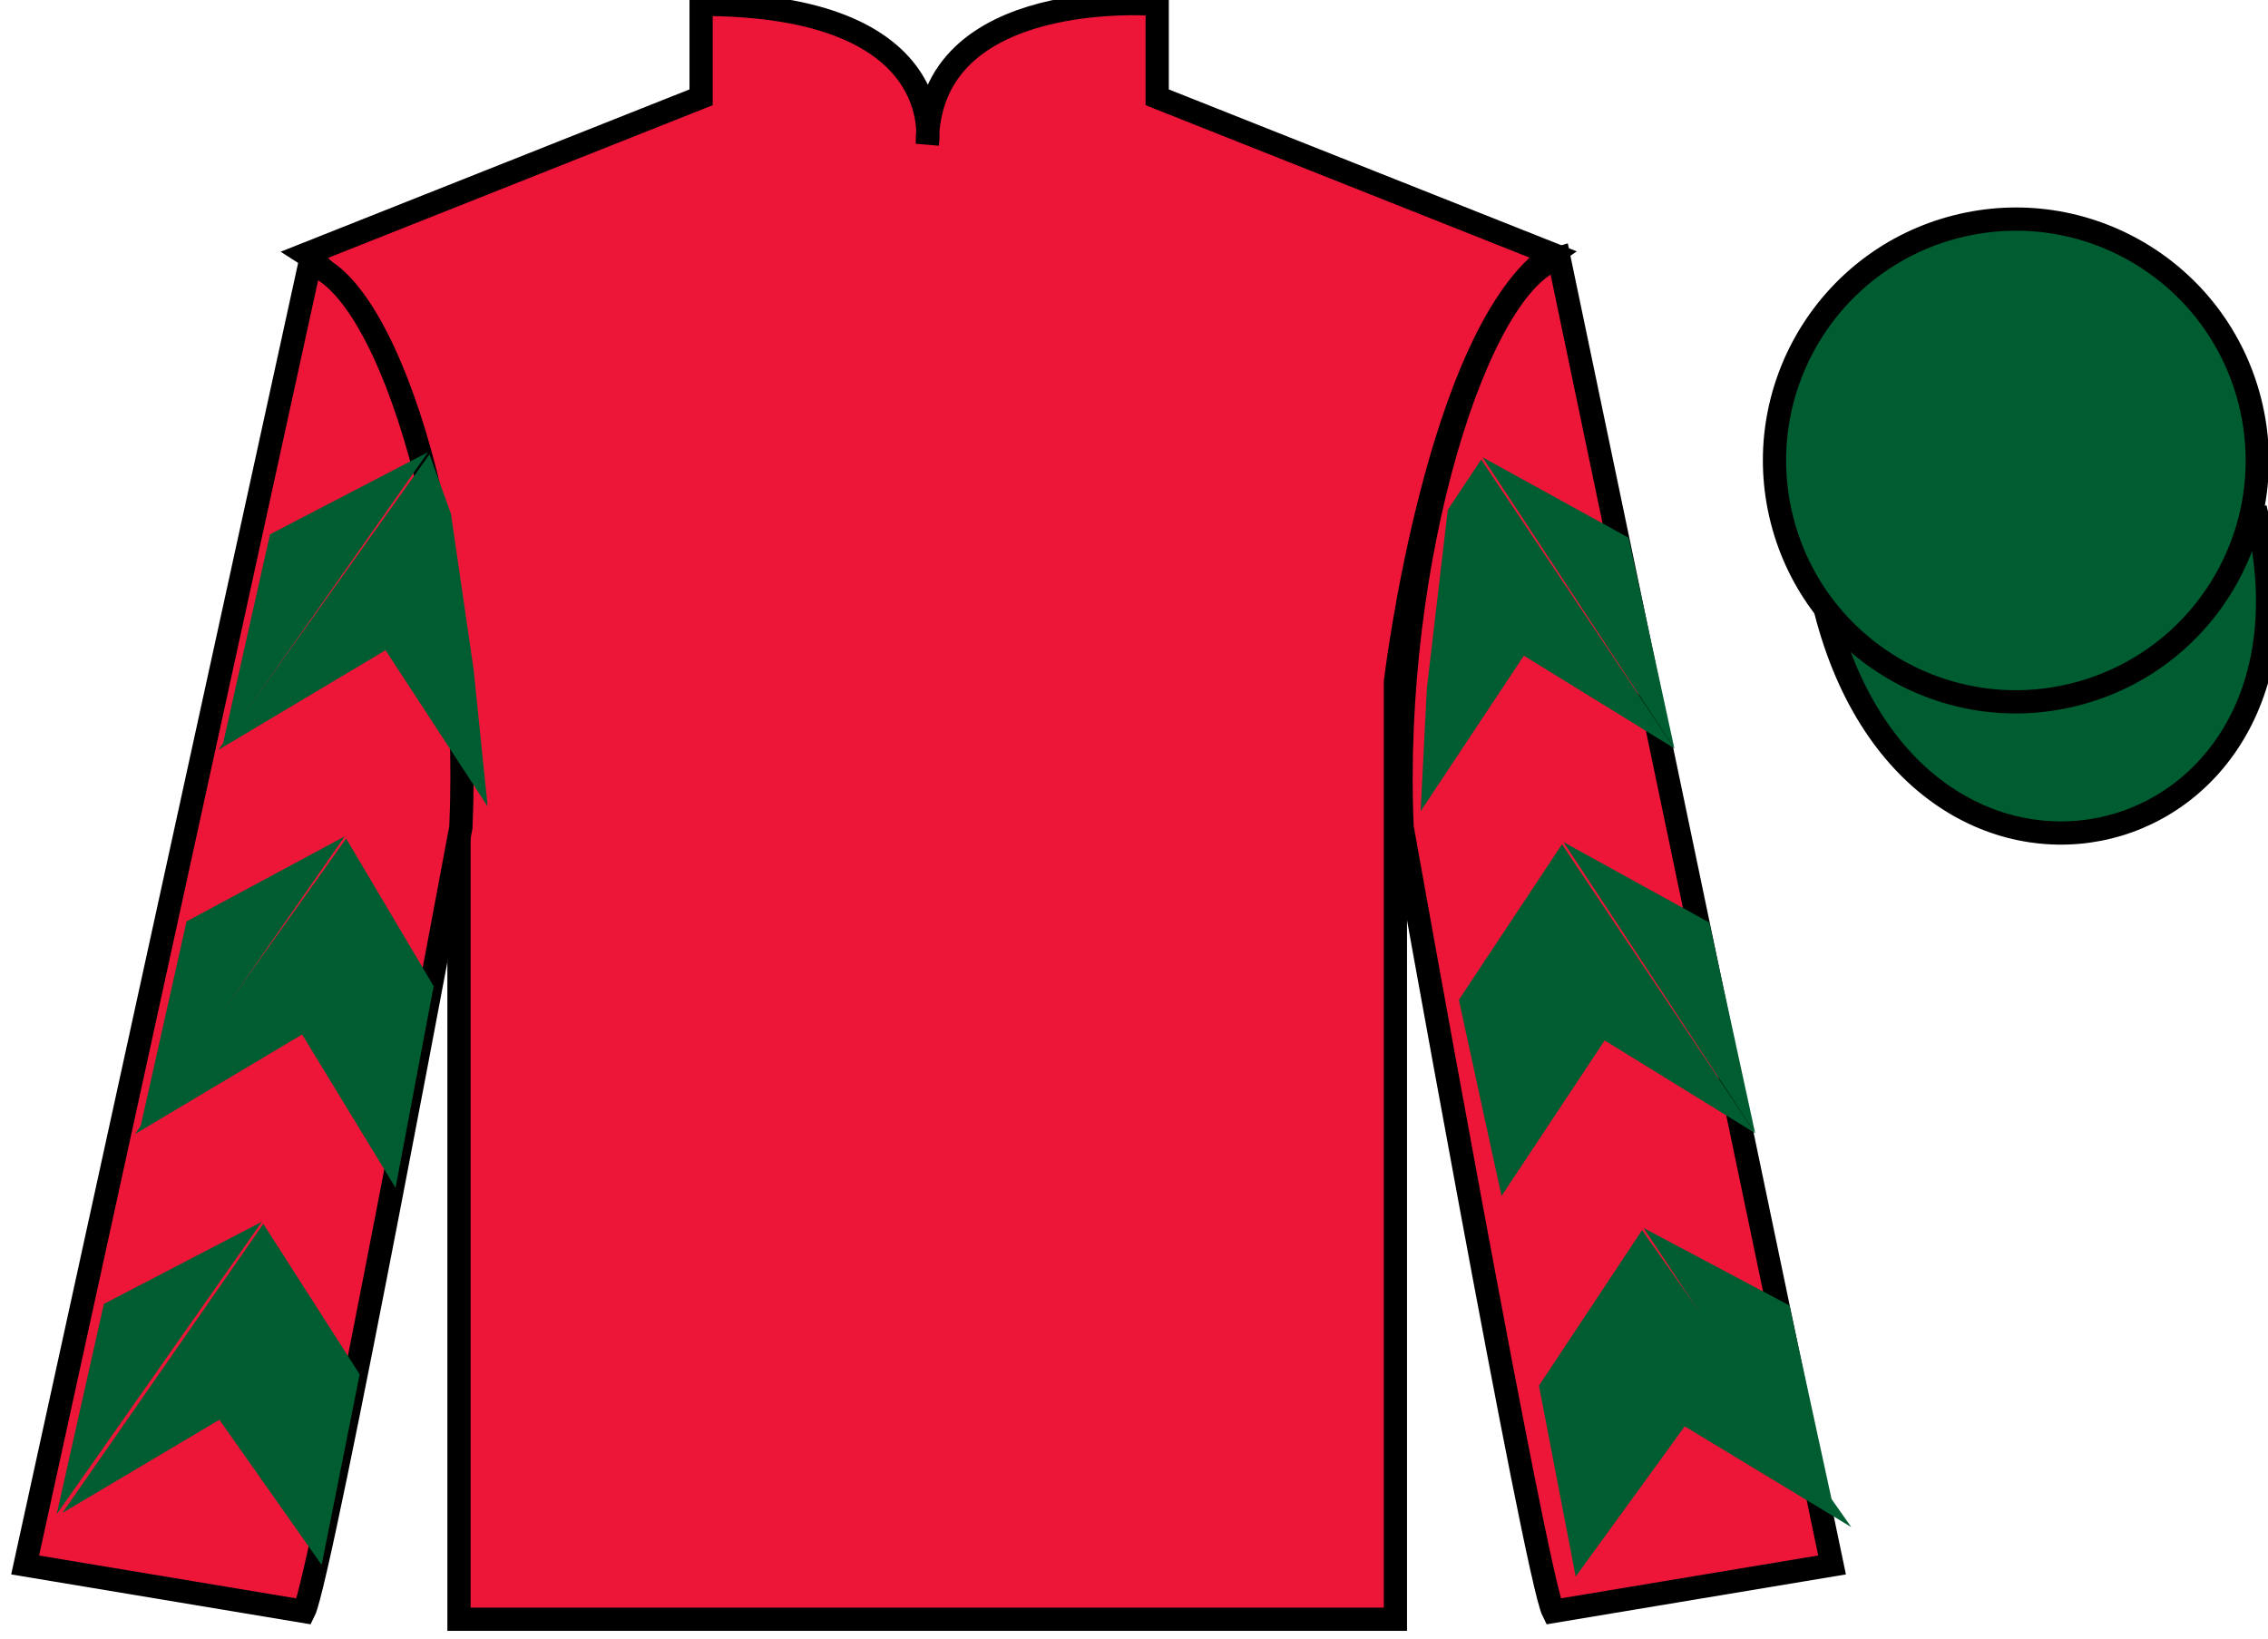 <?xml version="1.0" encoding="UTF-8"?>
<svg xmlns="http://www.w3.org/2000/svg" xmlns:xlink="http://www.w3.org/1999/xlink" width="97.59pt" height="70.52pt" viewBox="0 0 97.59 70.52" version="1.1">
<g id="surface0">
<path style=" stroke:none;fill-rule:nonzero;fill:rgb(92.863%,8.783%,22.277%);fill-opacity:1;" d="M 13.168 10.938 C 13.168 10.938 18.25 14.188 19.75 29.52 C 19.75 29.52 19.75 44.52 19.75 69.688 L 60.043 69.688 L 60.043 29.352 C 60.043 29.352 61.832 14.352 66.793 10.938 L 49.793 4.188 L 49.793 0.188 C 49.793 0.188 39.902 -0.648 39.902 6.188 C 39.902 6.188 40.918 0.188 30.168 0.188 L 30.168 4.188 L 13.168 10.938 "/>
<path style="fill:none;stroke-width:10;stroke-linecap:butt;stroke-linejoin:miter;stroke:rgb(0%,0%,0%);stroke-opacity:1;stroke-miterlimit:4;" d="M 131.68 595.825 C 131.68 595.825 182.5 563.325 197.5 410.005 C 197.5 410.005 197.5 260.005 197.5 8.325 L 600.43 8.325 L 600.43 411.684 C 600.43 411.684 618.32 561.684 667.93 595.825 L 497.93 663.325 L 497.93 703.325 C 497.93 703.325 399.023 711.684 399.023 643.325 C 399.023 643.325 409.18 703.325 301.68 703.325 L 301.68 663.325 L 131.68 595.825 Z M 131.68 595.825 " transform="matrix(0.1,0,0,-0.1,0,70.52)"/>
<path style=" stroke:none;fill-rule:nonzero;fill:rgb(92.863%,8.783%,22.277%);fill-opacity:1;" d="M 13.082 69.352 C 13.832 67.852 19.832 35.602 19.832 35.602 C 20.332 24.102 16.832 12.352 13.332 11.352 L 1.082 67.352 L 13.082 69.352 "/>
<path style="fill:none;stroke-width:10;stroke-linecap:butt;stroke-linejoin:miter;stroke:rgb(0%,0%,0%);stroke-opacity:1;stroke-miterlimit:4;" d="M 130.82 11.684 C 138.32 26.684 198.32 349.184 198.32 349.184 C 203.32 464.184 168.32 581.684 133.32 591.684 L 10.82 31.684 L 130.82 11.684 Z M 130.82 11.684 " transform="matrix(0.1,0,0,-0.1,0,70.52)"/>
<path style=" stroke:none;fill-rule:nonzero;fill:rgb(92.863%,8.783%,22.277%);fill-opacity:1;" d="M 78.832 67.352 L 67.082 11.102 C 63.582 12.102 59.832 24.102 60.332 35.602 C 60.332 35.602 66.082 67.852 66.832 69.352 L 78.832 67.352 "/>
<path style="fill:none;stroke-width:10;stroke-linecap:butt;stroke-linejoin:miter;stroke:rgb(0%,0%,0%);stroke-opacity:1;stroke-miterlimit:4;" d="M 788.32 31.684 L 670.82 594.184 C 635.82 584.184 598.32 464.184 603.32 349.184 C 603.32 349.184 660.82 26.684 668.32 11.684 L 788.32 31.684 Z M 788.32 31.684 " transform="matrix(0.1,0,0,-0.1,0,70.52)"/>
<path style="fill-rule:nonzero;fill:rgb(0%,36.333%,19.509%);fill-opacity:1;stroke-width:10;stroke-linecap:butt;stroke-linejoin:miter;stroke:rgb(0%,0%,0%);stroke-opacity:1;stroke-miterlimit:4;" d="M 785.508 442.583 C 825.234 286.958 1009.18 334.536 970.391 486.528 " transform="matrix(0.1,0,0,-0.1,0,70.52)"/>
<path style=" stroke:none;fill-rule:nonzero;fill:rgb(0%,36.333%,19.509%);fill-opacity:1;" d="M 89.309 29.879 C 94.867 28.461 98.223 22.809 96.805 17.25 C 95.387 11.691 89.734 8.336 84.176 9.754 C 78.617 11.172 75.262 16.828 76.68 22.387 C 78.098 27.941 83.754 31.301 89.309 29.879 "/>
<path style="fill:none;stroke-width:10;stroke-linecap:butt;stroke-linejoin:miter;stroke:rgb(0%,0%,0%);stroke-opacity:1;stroke-miterlimit:4;" d="M 893.086 406.411 C 948.672 420.591 982.227 477.114 968.047 532.7 C 953.867 588.286 897.344 621.841 841.758 607.661 C 786.172 593.481 752.617 536.919 766.797 481.333 C 780.977 425.786 837.539 392.192 893.086 406.411 Z M 893.086 406.411 " transform="matrix(0.1,0,0,-0.1,0,70.52)"/>
<path style=" stroke:none;fill-rule:nonzero;fill:rgb(0%,36.333%,19.509%);fill-opacity:1;" d="M 9.395 32.273 L 16.59 27.984 L 20.984 34.711 L 20.375 28.781 L 19.402 22.105 L 18.48 19.555 "/>
<path style=" stroke:none;fill-rule:nonzero;fill:rgb(0%,36.333%,19.509%);fill-opacity:1;" d="M 18.422 19.457 L 11.617 22.996 L 9.586 32.051 "/>
<path style=" stroke:none;fill-rule:nonzero;fill:rgb(0%,36.333%,19.509%);fill-opacity:1;" d="M 2.246 65.391 L 9.441 61.102 "/>
<path style=" stroke:none;fill-rule:nonzero;fill:rgb(0%,36.333%,19.509%);fill-opacity:1;" d="M 15.727 59.398 L 11.332 52.672 "/>
<path style=" stroke:none;fill-rule:nonzero;fill:rgb(0%,36.333%,19.509%);fill-opacity:1;" d="M 11.273 52.578 L 4.469 56.117 "/>
<path style=" stroke:none;fill-rule:nonzero;fill:rgb(0%,36.333%,19.509%);fill-opacity:1;" d="M 2.684 65.113 L 9.441 61.102 L 13.84 67.352 L 15.477 59.148 L 11.332 52.672 "/>
<path style=" stroke:none;fill-rule:nonzero;fill:rgb(0%,36.333%,19.509%);fill-opacity:1;" d="M 11.273 52.578 L 4.469 56.117 L 2.438 65.172 "/>
<path style=" stroke:none;fill-rule:nonzero;fill:rgb(0%,36.333%,19.509%);fill-opacity:1;" d="M 5.805 48.809 L 13 44.52 L 17.02 51.121 L 18.66 42.441 L 14.895 36.09 "/>
<path style=" stroke:none;fill-rule:nonzero;fill:rgb(0%,36.333%,19.509%);fill-opacity:1;" d="M 14.832 35.996 L 8.027 39.656 L 5.996 48.715 "/>
<path style=" stroke:none;fill-rule:nonzero;fill:rgb(0%,36.333%,19.509%);fill-opacity:1;" d="M 72.047 32.211 L 65.57 28.219 L 61.129 34.914 L 61.398 29.609 L 62.297 21.941 L 63.734 19.777 "/>
<path style=" stroke:none;fill-rule:nonzero;fill:rgb(0%,36.333%,19.509%);fill-opacity:1;" d="M 63.793 19.68 L 70.074 23.141 L 72.047 32.211 "/>
<path style=" stroke:none;fill-rule:nonzero;fill:rgb(0%,36.333%,19.509%);fill-opacity:1;" d="M 79.66 65.723 L 72.492 61.387 "/>
<path style=" stroke:none;fill-rule:nonzero;fill:rgb(0%,36.333%,19.509%);fill-opacity:1;" d="M 66.219 59.637 L 70.656 52.941 "/>
<path style=" stroke:none;fill-rule:nonzero;fill:rgb(0%,36.333%,19.509%);fill-opacity:1;" d="M 79.66 65.723 L 72.492 61.387 L 67.801 67.852 L 66.219 59.637 L 70.656 52.941 "/>
<path style=" stroke:none;fill-rule:nonzero;fill:rgb(0%,36.333%,19.509%);fill-opacity:1;" d="M 70.719 52.848 L 77 56.184 L 78.969 65.25 "/>
<path style=" stroke:none;fill-rule:nonzero;fill:rgb(0%,36.333%,19.509%);fill-opacity:1;" d="M 75.523 48.77 L 69.047 44.777 L 64.609 51.473 L 62.773 43.031 L 67.211 36.336 "/>
<path style=" stroke:none;fill-rule:nonzero;fill:rgb(0%,36.333%,19.509%);fill-opacity:1;" d="M 67.273 36.238 L 73.551 39.703 L 75.523 48.77 "/>
</g>
</svg>
